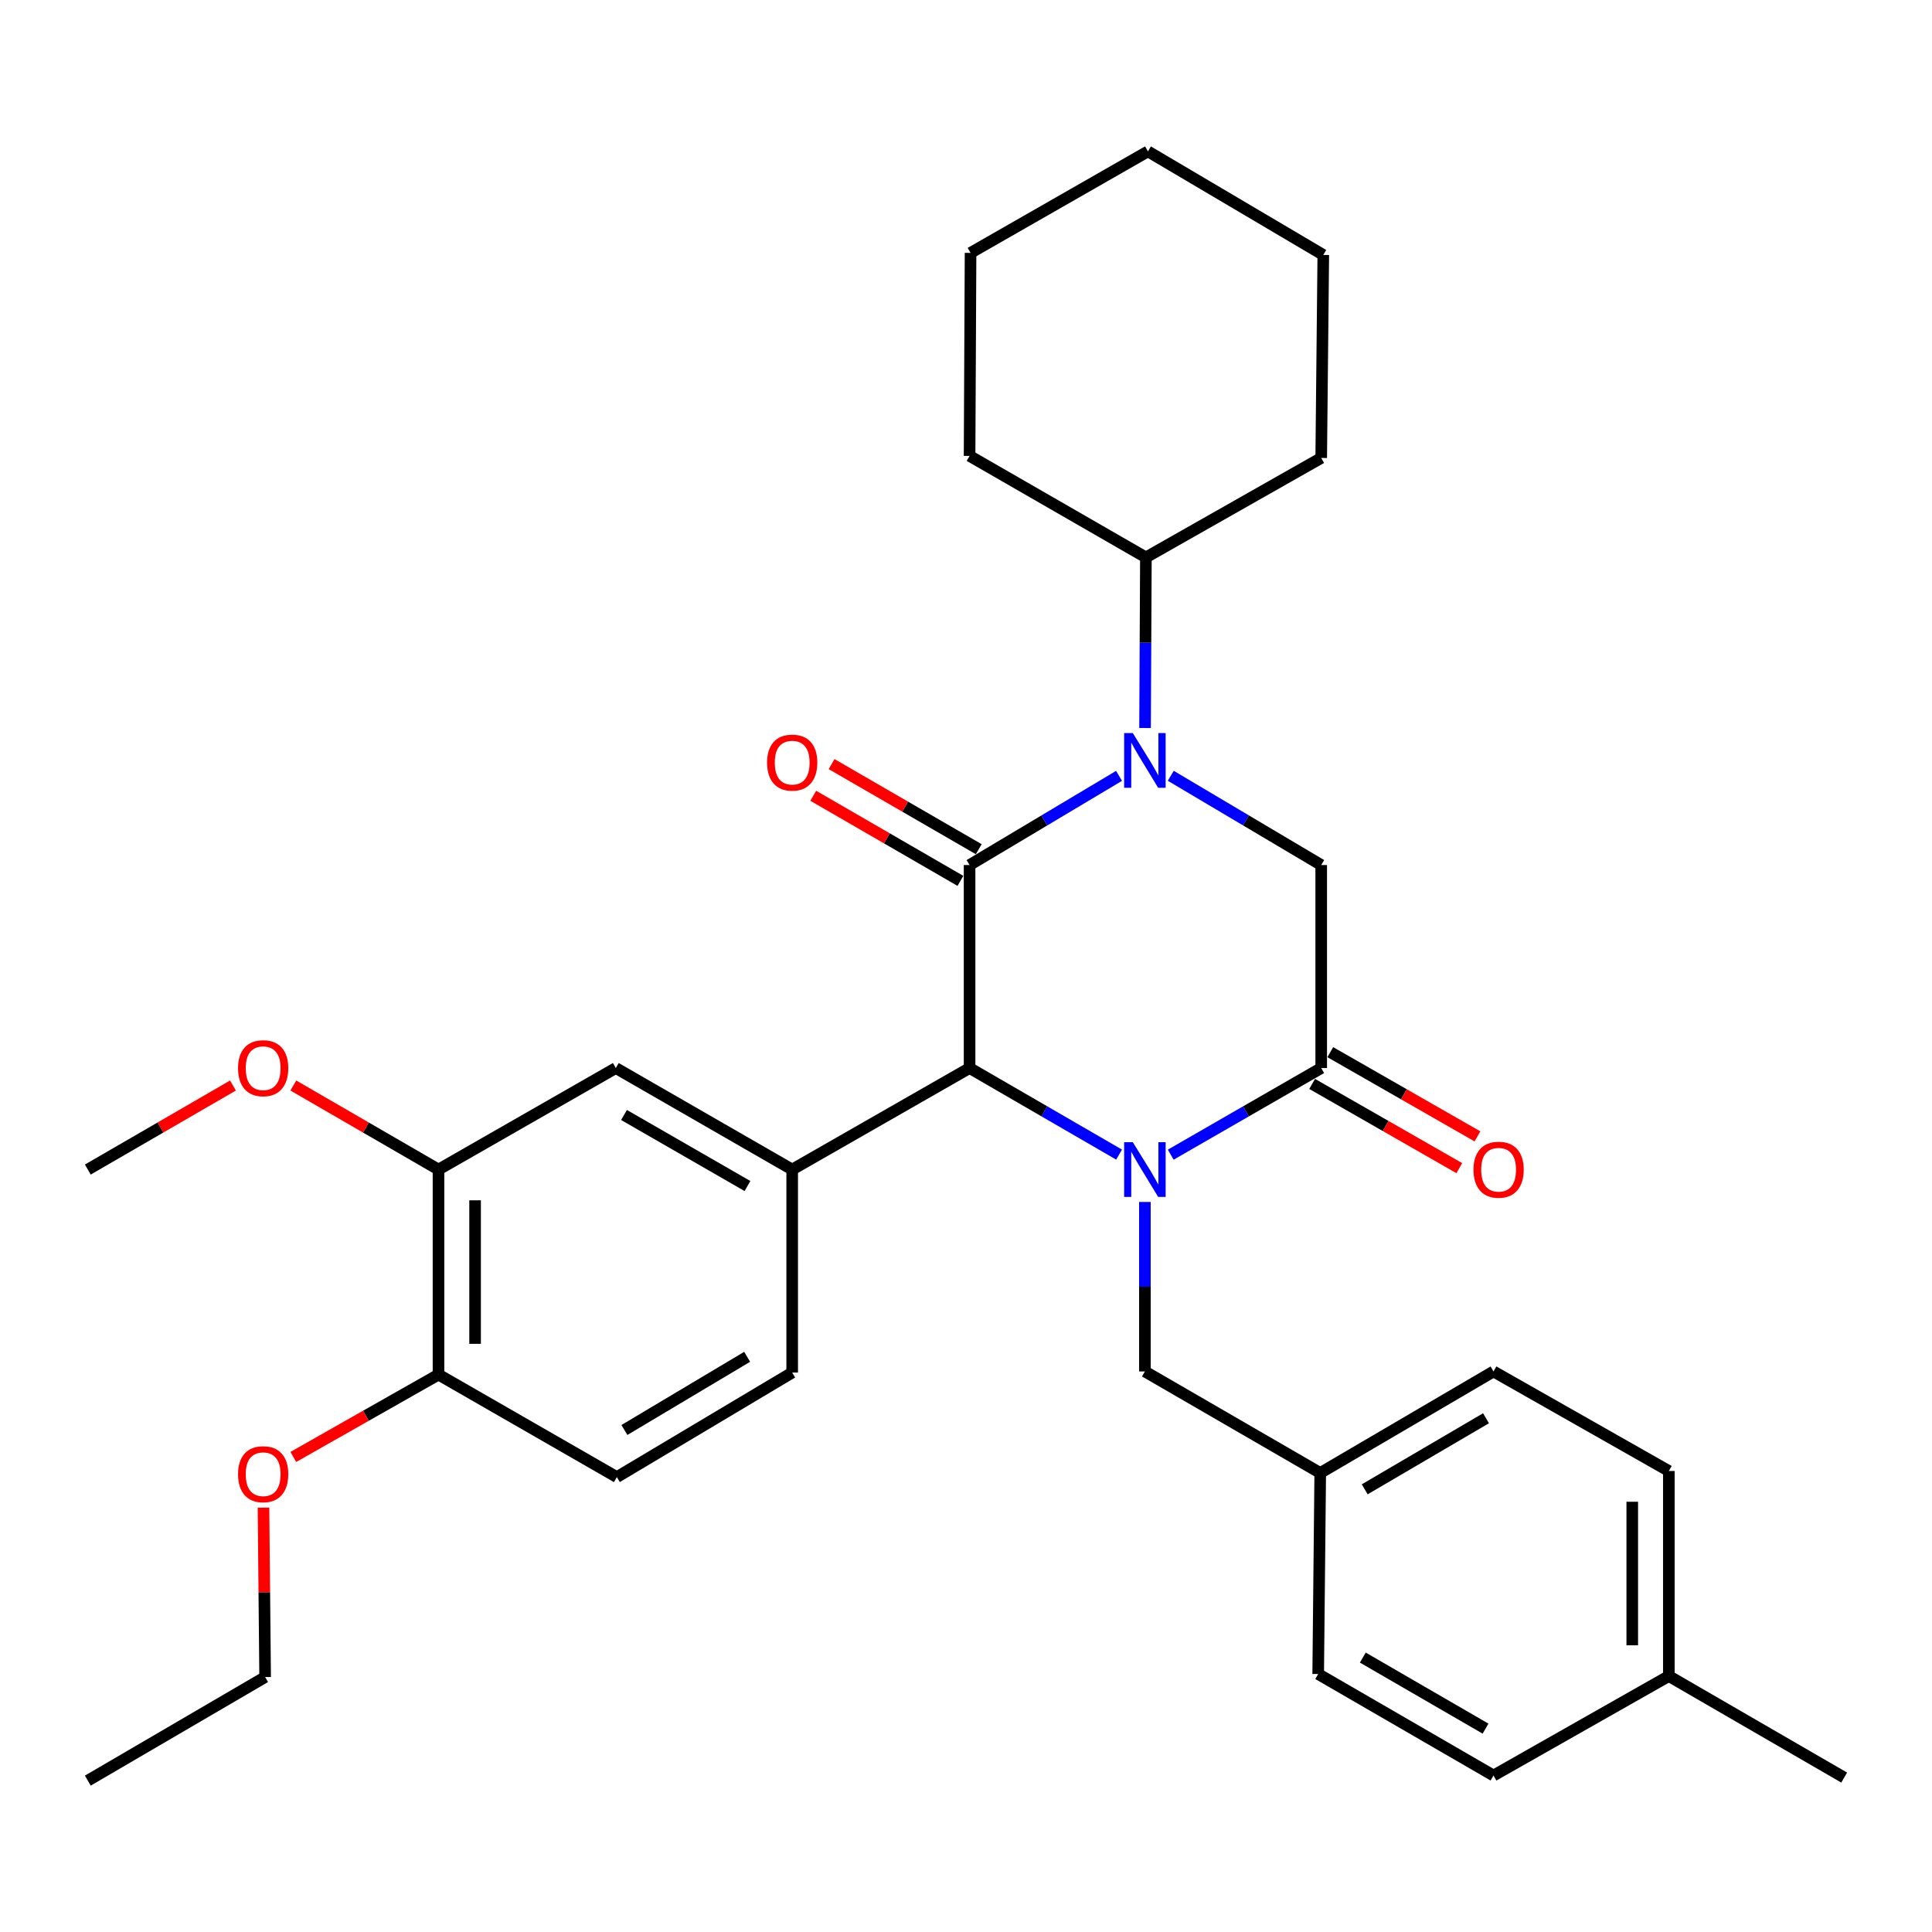 <?xml version='1.0' encoding='iso-8859-1'?>
<svg version='1.1' baseProfile='full'
              xmlns='http://www.w3.org/2000/svg'
                      xmlns:rdkit='http://www.rdkit.org/xml'
                      xmlns:xlink='http://www.w3.org/1999/xlink'
                  xml:space='preserve'
width='1000px' height='1000px' viewBox='0 0 1000 1000'>
<!-- END OF HEADER -->
<rect style='opacity:1.0;fill:#FFFFFF;stroke:none' width='1000' height='1000' x='0' y='0'> </rect>
<path class='bond-2' d='M 579.235,597.622 L 540.543,575.219' style='fill:none;fill-rule:evenodd;stroke:#0000FF;stroke-width:6px;stroke-linecap:butt;stroke-linejoin:miter;stroke-opacity:1' />
<path class='bond-2' d='M 540.543,575.219 L 501.852,552.816' style='fill:none;fill-rule:evenodd;stroke:#000000;stroke-width:6px;stroke-linecap:butt;stroke-linejoin:miter;stroke-opacity:1' />
<path class='bond-3' d='M 605.969,597.66 L 644.913,575.238' style='fill:none;fill-rule:evenodd;stroke:#0000FF;stroke-width:6px;stroke-linecap:butt;stroke-linejoin:miter;stroke-opacity:1' />
<path class='bond-3' d='M 644.913,575.238 L 683.857,552.816' style='fill:none;fill-rule:evenodd;stroke:#000000;stroke-width:6px;stroke-linecap:butt;stroke-linejoin:miter;stroke-opacity:1' />
<path class='bond-7' d='M 592.597,622.132 L 592.597,665.998' style='fill:none;fill-rule:evenodd;stroke:#0000FF;stroke-width:6px;stroke-linecap:butt;stroke-linejoin:miter;stroke-opacity:1' />
<path class='bond-7' d='M 592.597,665.998 L 592.597,709.865' style='fill:none;fill-rule:evenodd;stroke:#000000;stroke-width:6px;stroke-linecap:butt;stroke-linejoin:miter;stroke-opacity:1' />
<path class='bond-0' d='M 501.852,447.741 L 501.852,552.816' style='fill:none;fill-rule:evenodd;stroke:#000000;stroke-width:6px;stroke-linecap:butt;stroke-linejoin:miter;stroke-opacity:1' />
<path class='bond-9' d='M 506.592,439.544 L 468.509,417.52' style='fill:none;fill-rule:evenodd;stroke:#000000;stroke-width:6px;stroke-linecap:butt;stroke-linejoin:miter;stroke-opacity:1' />
<path class='bond-9' d='M 468.509,417.52 L 430.426,395.496' style='fill:none;fill-rule:evenodd;stroke:#FF0000;stroke-width:6px;stroke-linecap:butt;stroke-linejoin:miter;stroke-opacity:1' />
<path class='bond-9' d='M 497.111,455.938 L 459.028,433.914' style='fill:none;fill-rule:evenodd;stroke:#000000;stroke-width:6px;stroke-linecap:butt;stroke-linejoin:miter;stroke-opacity:1' />
<path class='bond-9' d='M 459.028,433.914 L 420.945,411.89' style='fill:none;fill-rule:evenodd;stroke:#FF0000;stroke-width:6px;stroke-linecap:butt;stroke-linejoin:miter;stroke-opacity:1' />
<path class='bond-32' d='M 501.852,447.741 L 540.533,424.663' style='fill:none;fill-rule:evenodd;stroke:#000000;stroke-width:6px;stroke-linecap:butt;stroke-linejoin:miter;stroke-opacity:1' />
<path class='bond-32' d='M 540.533,424.663 L 579.215,401.584' style='fill:none;fill-rule:evenodd;stroke:#0000FF;stroke-width:6px;stroke-linecap:butt;stroke-linejoin:miter;stroke-opacity:1' />
<path class='bond-1' d='M 605.989,401.545 L 644.923,424.643' style='fill:none;fill-rule:evenodd;stroke:#0000FF;stroke-width:6px;stroke-linecap:butt;stroke-linejoin:miter;stroke-opacity:1' />
<path class='bond-1' d='M 644.923,424.643 L 683.857,447.741' style='fill:none;fill-rule:evenodd;stroke:#000000;stroke-width:6px;stroke-linecap:butt;stroke-linejoin:miter;stroke-opacity:1' />
<path class='bond-11' d='M 592.679,376.812 L 592.896,332.663' style='fill:none;fill-rule:evenodd;stroke:#0000FF;stroke-width:6px;stroke-linecap:butt;stroke-linejoin:miter;stroke-opacity:1' />
<path class='bond-11' d='M 592.896,332.663 L 593.112,288.514' style='fill:none;fill-rule:evenodd;stroke:#000000;stroke-width:6px;stroke-linecap:butt;stroke-linejoin:miter;stroke-opacity:1' />
<path class='bond-5' d='M 501.852,552.816 L 410.034,605.359' style='fill:none;fill-rule:evenodd;stroke:#000000;stroke-width:6px;stroke-linecap:butt;stroke-linejoin:miter;stroke-opacity:1' />
<path class='bond-4' d='M 683.857,552.816 L 683.857,447.741' style='fill:none;fill-rule:evenodd;stroke:#000000;stroke-width:6px;stroke-linecap:butt;stroke-linejoin:miter;stroke-opacity:1' />
<path class='bond-10' d='M 679.154,561.035 L 717.241,582.83' style='fill:none;fill-rule:evenodd;stroke:#000000;stroke-width:6px;stroke-linecap:butt;stroke-linejoin:miter;stroke-opacity:1' />
<path class='bond-10' d='M 717.241,582.83 L 755.328,604.625' style='fill:none;fill-rule:evenodd;stroke:#FF0000;stroke-width:6px;stroke-linecap:butt;stroke-linejoin:miter;stroke-opacity:1' />
<path class='bond-10' d='M 688.56,544.598 L 726.647,566.393' style='fill:none;fill-rule:evenodd;stroke:#000000;stroke-width:6px;stroke-linecap:butt;stroke-linejoin:miter;stroke-opacity:1' />
<path class='bond-10' d='M 726.647,566.393 L 764.734,588.188' style='fill:none;fill-rule:evenodd;stroke:#FF0000;stroke-width:6px;stroke-linecap:butt;stroke-linejoin:miter;stroke-opacity:1' />
<path class='bond-6' d='M 410.034,605.359 L 318.742,552.816' style='fill:none;fill-rule:evenodd;stroke:#000000;stroke-width:6px;stroke-linecap:butt;stroke-linejoin:miter;stroke-opacity:1' />
<path class='bond-6' d='M 386.893,613.891 L 322.989,577.111' style='fill:none;fill-rule:evenodd;stroke:#000000;stroke-width:6px;stroke-linecap:butt;stroke-linejoin:miter;stroke-opacity:1' />
<path class='bond-12' d='M 410.034,605.359 L 410.034,710.434' style='fill:none;fill-rule:evenodd;stroke:#000000;stroke-width:6px;stroke-linecap:butt;stroke-linejoin:miter;stroke-opacity:1' />
<path class='bond-8' d='M 318.742,552.816 L 226.966,605.359' style='fill:none;fill-rule:evenodd;stroke:#000000;stroke-width:6px;stroke-linecap:butt;stroke-linejoin:miter;stroke-opacity:1' />
<path class='bond-15' d='M 592.597,709.865 L 683.352,762.408' style='fill:none;fill-rule:evenodd;stroke:#000000;stroke-width:6px;stroke-linecap:butt;stroke-linejoin:miter;stroke-opacity:1' />
<path class='bond-16' d='M 226.966,605.359 L 189.399,583.61' style='fill:none;fill-rule:evenodd;stroke:#000000;stroke-width:6px;stroke-linecap:butt;stroke-linejoin:miter;stroke-opacity:1' />
<path class='bond-16' d='M 189.399,583.61 L 151.832,561.86' style='fill:none;fill-rule:evenodd;stroke:#FF0000;stroke-width:6px;stroke-linecap:butt;stroke-linejoin:miter;stroke-opacity:1' />
<path class='bond-34' d='M 226.966,605.359 L 226.966,711.486' style='fill:none;fill-rule:evenodd;stroke:#000000;stroke-width:6px;stroke-linecap:butt;stroke-linejoin:miter;stroke-opacity:1' />
<path class='bond-34' d='M 245.904,621.278 L 245.904,695.567' style='fill:none;fill-rule:evenodd;stroke:#000000;stroke-width:6px;stroke-linecap:butt;stroke-linejoin:miter;stroke-opacity:1' />
<path class='bond-23' d='M 593.112,288.514 L 501.852,235.972' style='fill:none;fill-rule:evenodd;stroke:#000000;stroke-width:6px;stroke-linecap:butt;stroke-linejoin:miter;stroke-opacity:1' />
<path class='bond-24' d='M 593.112,288.514 L 683.857,237.034' style='fill:none;fill-rule:evenodd;stroke:#000000;stroke-width:6px;stroke-linecap:butt;stroke-linejoin:miter;stroke-opacity:1' />
<path class='bond-14' d='M 410.034,710.434 L 319.278,764.544' style='fill:none;fill-rule:evenodd;stroke:#000000;stroke-width:6px;stroke-linecap:butt;stroke-linejoin:miter;stroke-opacity:1' />
<path class='bond-14' d='M 386.722,702.284 L 323.193,740.161' style='fill:none;fill-rule:evenodd;stroke:#000000;stroke-width:6px;stroke-linecap:butt;stroke-linejoin:miter;stroke-opacity:1' />
<path class='bond-13' d='M 226.966,711.486 L 319.278,764.544' style='fill:none;fill-rule:evenodd;stroke:#000000;stroke-width:6px;stroke-linecap:butt;stroke-linejoin:miter;stroke-opacity:1' />
<path class='bond-20' d='M 226.966,711.486 L 189.392,732.799' style='fill:none;fill-rule:evenodd;stroke:#000000;stroke-width:6px;stroke-linecap:butt;stroke-linejoin:miter;stroke-opacity:1' />
<path class='bond-20' d='M 189.392,732.799 L 151.819,754.112' style='fill:none;fill-rule:evenodd;stroke:#FF0000;stroke-width:6px;stroke-linecap:butt;stroke-linejoin:miter;stroke-opacity:1' />
<path class='bond-18' d='M 683.352,762.408 L 682.29,866.473' style='fill:none;fill-rule:evenodd;stroke:#000000;stroke-width:6px;stroke-linecap:butt;stroke-linejoin:miter;stroke-opacity:1' />
<path class='bond-19' d='M 683.352,762.408 L 773.034,709.865' style='fill:none;fill-rule:evenodd;stroke:#000000;stroke-width:6px;stroke-linecap:butt;stroke-linejoin:miter;stroke-opacity:1' />
<path class='bond-19' d='M 706.378,770.867 L 769.155,734.087' style='fill:none;fill-rule:evenodd;stroke:#000000;stroke-width:6px;stroke-linecap:butt;stroke-linejoin:miter;stroke-opacity:1' />
<path class='bond-27' d='M 120.588,561.86 L 83.021,583.61' style='fill:none;fill-rule:evenodd;stroke:#FF0000;stroke-width:6px;stroke-linecap:butt;stroke-linejoin:miter;stroke-opacity:1' />
<path class='bond-27' d='M 83.021,583.61 L 45.455,605.359' style='fill:none;fill-rule:evenodd;stroke:#000000;stroke-width:6px;stroke-linecap:butt;stroke-linejoin:miter;stroke-opacity:1' />
<path class='bond-17' d='M 863.79,867.525 L 863.79,761.388' style='fill:none;fill-rule:evenodd;stroke:#000000;stroke-width:6px;stroke-linecap:butt;stroke-linejoin:miter;stroke-opacity:1' />
<path class='bond-17' d='M 844.852,851.604 L 844.852,777.308' style='fill:none;fill-rule:evenodd;stroke:#000000;stroke-width:6px;stroke-linecap:butt;stroke-linejoin:miter;stroke-opacity:1' />
<path class='bond-26' d='M 863.79,867.525 L 954.545,920.068' style='fill:none;fill-rule:evenodd;stroke:#000000;stroke-width:6px;stroke-linecap:butt;stroke-linejoin:miter;stroke-opacity:1' />
<path class='bond-33' d='M 863.79,867.525 L 773.034,919.005' style='fill:none;fill-rule:evenodd;stroke:#000000;stroke-width:6px;stroke-linecap:butt;stroke-linejoin:miter;stroke-opacity:1' />
<path class='bond-22' d='M 682.29,866.473 L 773.034,919.005' style='fill:none;fill-rule:evenodd;stroke:#000000;stroke-width:6px;stroke-linecap:butt;stroke-linejoin:miter;stroke-opacity:1' />
<path class='bond-22' d='M 705.389,857.963 L 768.911,894.735' style='fill:none;fill-rule:evenodd;stroke:#000000;stroke-width:6px;stroke-linecap:butt;stroke-linejoin:miter;stroke-opacity:1' />
<path class='bond-21' d='M 773.034,709.865 L 863.79,761.388' style='fill:none;fill-rule:evenodd;stroke:#000000;stroke-width:6px;stroke-linecap:butt;stroke-linejoin:miter;stroke-opacity:1' />
<path class='bond-25' d='M 136.379,780.353 L 136.805,824.197' style='fill:none;fill-rule:evenodd;stroke:#FF0000;stroke-width:6px;stroke-linecap:butt;stroke-linejoin:miter;stroke-opacity:1' />
<path class='bond-25' d='M 136.805,824.197 L 137.231,868.041' style='fill:none;fill-rule:evenodd;stroke:#000000;stroke-width:6px;stroke-linecap:butt;stroke-linejoin:miter;stroke-opacity:1' />
<path class='bond-30' d='M 501.852,235.972 L 502.357,130.897' style='fill:none;fill-rule:evenodd;stroke:#000000;stroke-width:6px;stroke-linecap:butt;stroke-linejoin:miter;stroke-opacity:1' />
<path class='bond-29' d='M 683.857,237.034 L 684.93,131.959' style='fill:none;fill-rule:evenodd;stroke:#000000;stroke-width:6px;stroke-linecap:butt;stroke-linejoin:miter;stroke-opacity:1' />
<path class='bond-28' d='M 137.231,868.041 L 45.455,921.646' style='fill:none;fill-rule:evenodd;stroke:#000000;stroke-width:6px;stroke-linecap:butt;stroke-linejoin:miter;stroke-opacity:1' />
<path class='bond-31' d='M 684.93,131.959 L 594.175,78.354' style='fill:none;fill-rule:evenodd;stroke:#000000;stroke-width:6px;stroke-linecap:butt;stroke-linejoin:miter;stroke-opacity:1' />
<path class='bond-35' d='M 502.357,130.897 L 594.175,78.354' style='fill:none;fill-rule:evenodd;stroke:#000000;stroke-width:6px;stroke-linecap:butt;stroke-linejoin:miter;stroke-opacity:1' />
<path  class='atom-0' d='M 586.337 591.199
L 595.617 606.199
Q 596.537 607.679, 598.017 610.359
Q 599.497 613.039, 599.577 613.199
L 599.577 591.199
L 603.337 591.199
L 603.337 619.519
L 599.457 619.519
L 589.497 603.119
Q 588.337 601.199, 587.097 598.999
Q 585.897 596.799, 585.537 596.119
L 585.537 619.519
L 581.857 619.519
L 581.857 591.199
L 586.337 591.199
' fill='#0000FF'/>
<path  class='atom-2' d='M 586.337 379.44
L 595.617 394.44
Q 596.537 395.92, 598.017 398.6
Q 599.497 401.28, 599.577 401.44
L 599.577 379.44
L 603.337 379.44
L 603.337 407.76
L 599.457 407.76
L 589.497 391.36
Q 588.337 389.44, 587.097 387.24
Q 585.897 385.04, 585.537 384.36
L 585.537 407.76
L 581.857 407.76
L 581.857 379.44
L 586.337 379.44
' fill='#0000FF'/>
<path  class='atom-10' d='M 397.034 394.721
Q 397.034 387.921, 400.394 384.121
Q 403.754 380.321, 410.034 380.321
Q 416.314 380.321, 419.674 384.121
Q 423.034 387.921, 423.034 394.721
Q 423.034 401.601, 419.634 405.521
Q 416.234 409.401, 410.034 409.401
Q 403.794 409.401, 400.394 405.521
Q 397.034 401.641, 397.034 394.721
M 410.034 406.201
Q 414.354 406.201, 416.674 403.321
Q 419.034 400.401, 419.034 394.721
Q 419.034 389.161, 416.674 386.361
Q 414.354 383.521, 410.034 383.521
Q 405.714 383.521, 403.354 386.321
Q 401.034 389.121, 401.034 394.721
Q 401.034 400.441, 403.354 403.321
Q 405.714 406.201, 410.034 406.201
' fill='#FF0000'/>
<path  class='atom-11' d='M 762.675 605.439
Q 762.675 598.639, 766.035 594.839
Q 769.395 591.039, 775.675 591.039
Q 781.955 591.039, 785.315 594.839
Q 788.675 598.639, 788.675 605.439
Q 788.675 612.319, 785.275 616.239
Q 781.875 620.119, 775.675 620.119
Q 769.435 620.119, 766.035 616.239
Q 762.675 612.359, 762.675 605.439
M 775.675 616.919
Q 779.995 616.919, 782.315 614.039
Q 784.675 611.119, 784.675 605.439
Q 784.675 599.879, 782.315 597.079
Q 779.995 594.239, 775.675 594.239
Q 771.355 594.239, 768.995 597.039
Q 766.675 599.839, 766.675 605.439
Q 766.675 611.159, 768.995 614.039
Q 771.355 616.919, 775.675 616.919
' fill='#FF0000'/>
<path  class='atom-17' d='M 123.21 552.896
Q 123.21 546.096, 126.57 542.296
Q 129.93 538.496, 136.21 538.496
Q 142.49 538.496, 145.85 542.296
Q 149.21 546.096, 149.21 552.896
Q 149.21 559.776, 145.81 563.696
Q 142.41 567.576, 136.21 567.576
Q 129.97 567.576, 126.57 563.696
Q 123.21 559.816, 123.21 552.896
M 136.21 564.376
Q 140.53 564.376, 142.85 561.496
Q 145.21 558.576, 145.21 552.896
Q 145.21 547.336, 142.85 544.536
Q 140.53 541.696, 136.21 541.696
Q 131.89 541.696, 129.53 544.496
Q 127.21 547.296, 127.21 552.896
Q 127.21 558.616, 129.53 561.496
Q 131.89 564.376, 136.21 564.376
' fill='#FF0000'/>
<path  class='atom-21' d='M 123.21 763.046
Q 123.21 756.246, 126.57 752.446
Q 129.93 748.646, 136.21 748.646
Q 142.49 748.646, 145.85 752.446
Q 149.21 756.246, 149.21 763.046
Q 149.21 769.926, 145.81 773.846
Q 142.41 777.726, 136.21 777.726
Q 129.97 777.726, 126.57 773.846
Q 123.21 769.966, 123.21 763.046
M 136.21 774.526
Q 140.53 774.526, 142.85 771.646
Q 145.21 768.726, 145.21 763.046
Q 145.21 757.486, 142.85 754.686
Q 140.53 751.846, 136.21 751.846
Q 131.89 751.846, 129.53 754.646
Q 127.21 757.446, 127.21 763.046
Q 127.21 768.766, 129.53 771.646
Q 131.89 774.526, 136.21 774.526
' fill='#FF0000'/>
</svg>
